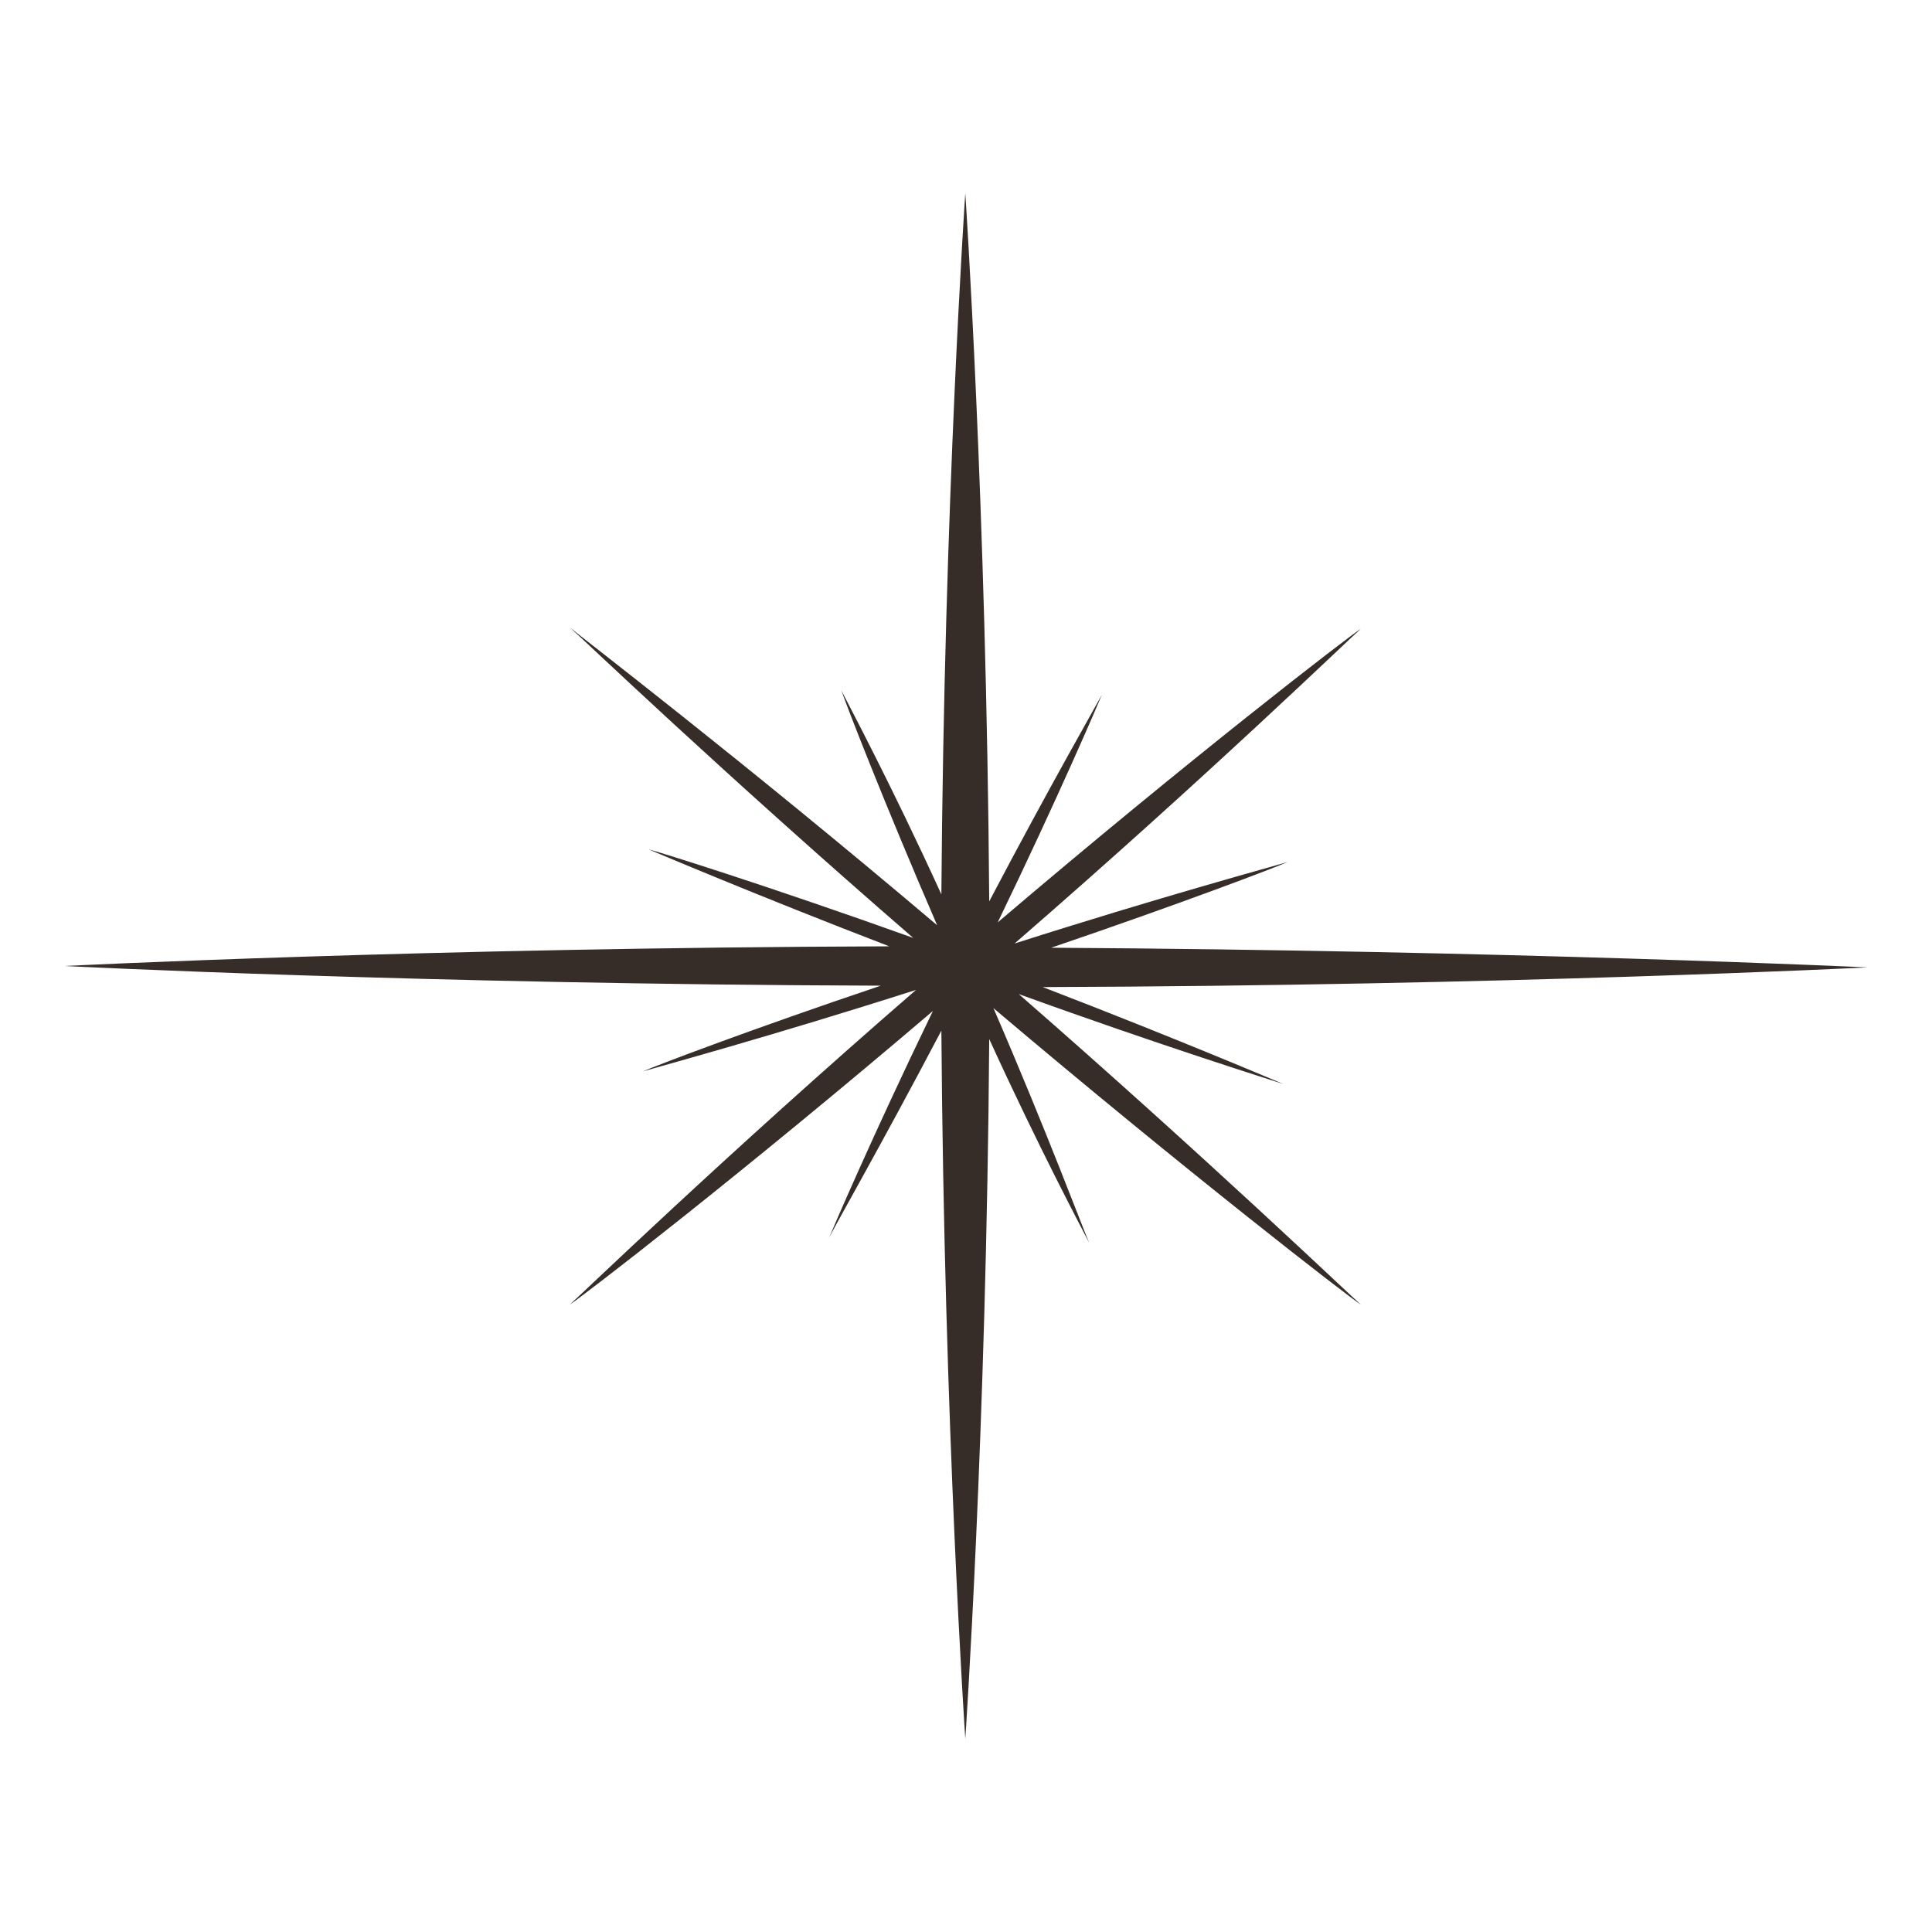 <svg width="120" height="120" viewBox="0 0 120 120" fill="none" xmlns="http://www.w3.org/2000/svg">
<path d="M84.525 81.033C83.825 80.596 73.77 72.829 61.705 62.618C65.027 70.298 67.3 76.407 67.65 77.193C67.3 76.495 64.59 71.433 61.443 64.538C61.268 88.887 59.956 108 59.956 108C59.956 108 58.645 88.626 58.47 64.014C54.71 71.171 51.65 76.495 51.475 76.931C51.65 76.495 54.186 70.56 57.945 62.793C45.967 73.004 36.087 80.596 35.388 81.033C36 80.509 44.918 71.869 56.896 61.484C47.891 64.364 40.809 66.284 39.934 66.546C40.721 66.196 46.667 63.927 54.71 61.222C26.295 61.135 4 60 4 60C4 60 26.557 58.865 55.235 58.778C46.842 55.549 40.721 52.931 40.284 52.756C40.721 52.844 47.716 55.026 56.721 58.255C44.831 47.956 36 39.491 35.388 38.967C36 39.491 46.055 47.171 58.208 57.469C54.885 49.789 52.525 43.68 52.262 42.895C52.612 43.593 55.322 48.654 58.47 55.549C58.645 31.113 59.956 12 59.956 12C59.956 12 61.268 31.375 61.443 55.986C65.202 48.829 68.262 43.505 68.437 43.156C68.262 43.593 65.727 49.527 61.967 57.294C73.945 47.084 83.825 39.491 84.525 39.054C83.913 39.578 74.995 48.218 63.016 58.604C72.022 55.724 79.104 53.804 79.978 53.542C79.191 53.891 73.246 56.16 65.29 58.865C93.705 59.04 116 60.087 116 60.087C116 60.087 93.443 61.222 64.765 61.309C73.159 64.538 79.279 67.156 79.716 67.331C79.191 67.156 72.197 64.975 63.279 61.745C75.082 72.044 83.913 80.509 84.525 81.033Z" fill="#362D28"/>
</svg>
